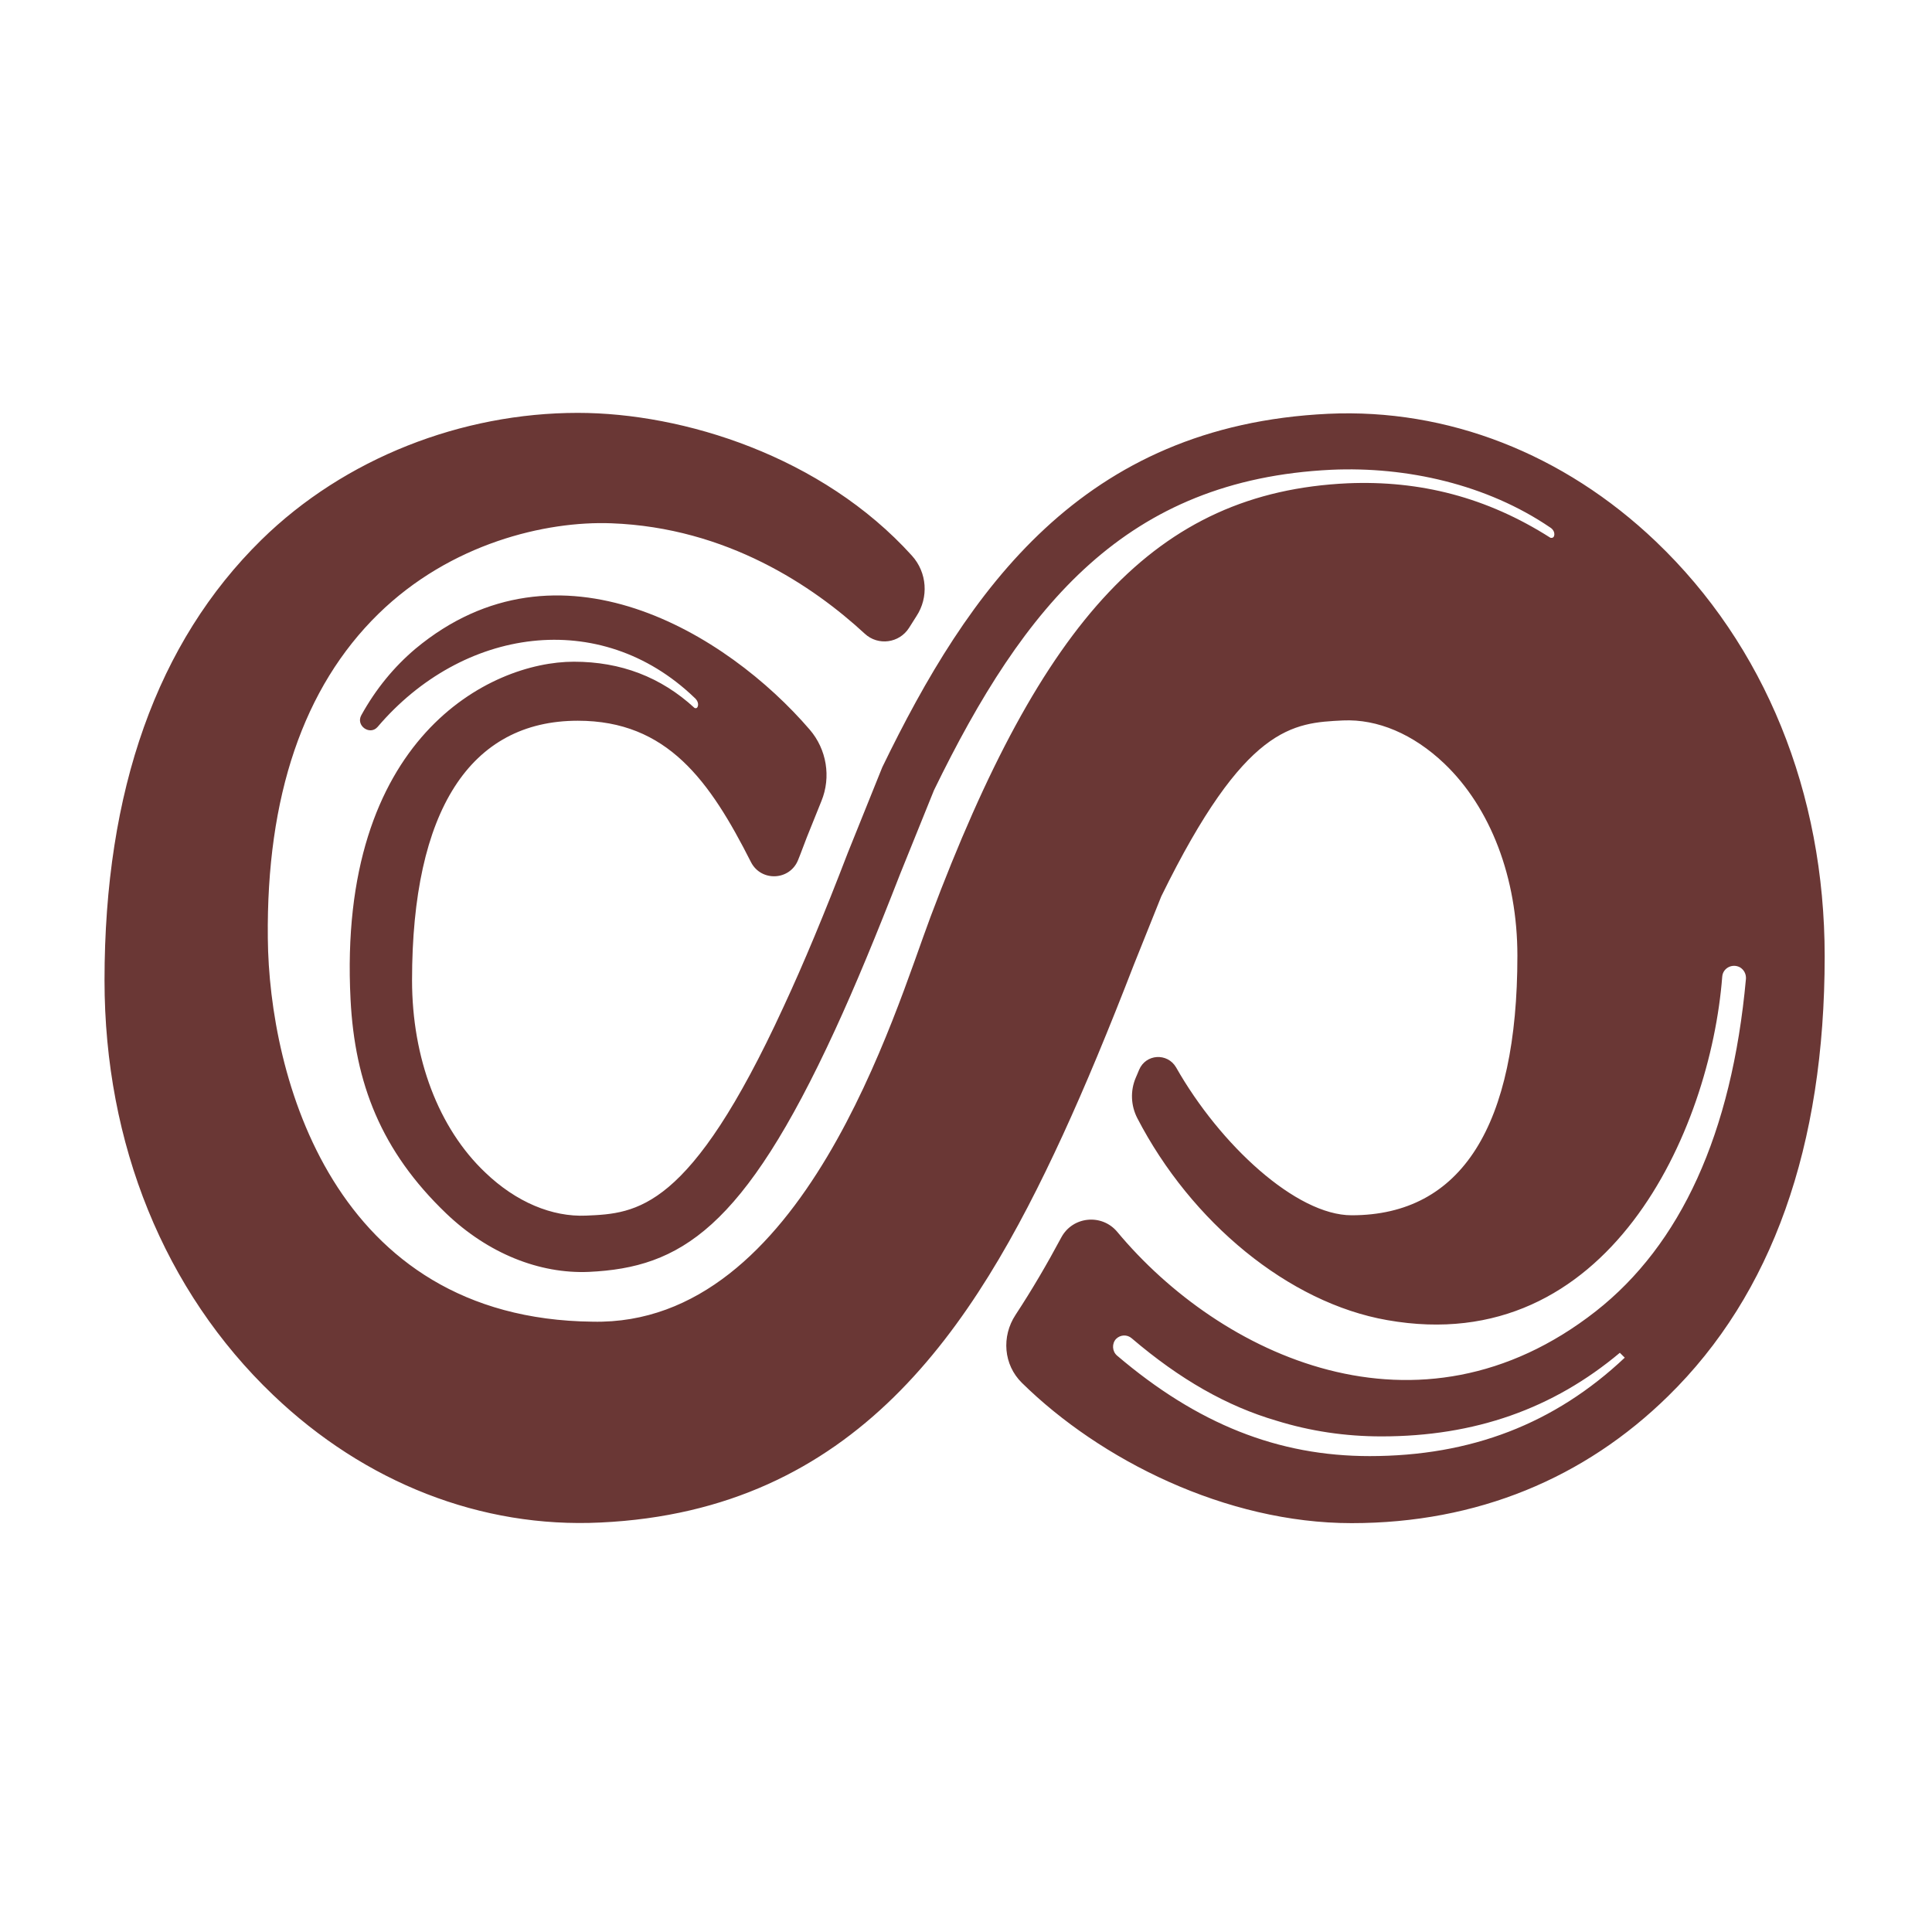 <svg xmlns="http://www.w3.org/2000/svg" fill="none" viewBox="0 0 40 40" height="40" width="40">
<path fill="#6A3735" d="M34.282 11.21C32.372 9.389 29.965 8.453 27.5 8.567C22.394 8.809 20.044 12.222 18.267 15.884L17.554 17.654C17.07 18.915 16.637 19.953 16.223 20.844C14.281 25.066 13.186 25.123 12.135 25.168C11.429 25.199 10.684 24.887 10.047 24.276C9.079 23.359 8.531 21.907 8.531 20.296C8.531 16.781 9.735 14.922 11.963 14.922C13.816 14.922 14.695 16.164 15.549 17.851C15.759 18.259 16.351 18.233 16.523 17.807C16.586 17.654 16.644 17.488 16.707 17.329L17.007 16.584C17.21 16.087 17.115 15.514 16.765 15.107C15.058 13.12 11.562 10.968 8.601 13.432C8.156 13.808 7.78 14.266 7.481 14.807C7.36 15.024 7.659 15.234 7.818 15.05C9.569 12.993 12.422 12.566 14.377 14.444C14.377 14.444 14.46 14.508 14.453 14.597C14.441 14.693 14.377 14.655 14.377 14.655C13.683 14.018 12.855 13.7 11.881 13.7C10.149 13.7 6.978 15.272 7.258 20.698C7.347 22.423 7.888 23.83 9.238 25.123C10.104 25.951 11.168 26.377 12.193 26.333C14.084 26.244 15.389 25.448 17.287 21.328C17.707 20.417 18.146 19.354 18.637 18.093L19.337 16.361C21.209 12.515 23.323 9.93 27.564 9.726C29.118 9.656 30.78 10.025 32.098 10.923C32.098 10.923 32.187 10.974 32.181 11.07C32.174 11.159 32.098 11.133 32.098 11.133C30.78 10.293 29.398 9.943 27.902 10.006C23.922 10.191 21.572 12.846 19.267 18.978C18.522 20.959 16.631 27.46 12.269 27.364C6.889 27.307 5.57 22.264 5.545 19.424C5.513 16.488 6.284 14.228 7.831 12.713C9.327 11.248 11.301 10.783 12.658 10.834C15.052 10.923 16.841 12.139 17.904 13.12C18.178 13.375 18.618 13.318 18.821 12.999C18.872 12.916 18.923 12.84 18.974 12.757C19.229 12.369 19.197 11.853 18.879 11.503C17.019 9.446 14.148 8.548 11.963 8.548C9.563 8.548 7.137 9.484 5.411 11.178C3.253 13.298 2.164 16.361 2.164 20.296C2.164 23.684 3.405 26.734 5.653 28.88C7.557 30.701 9.964 31.643 12.435 31.522C17.713 31.274 20.152 27.523 22.005 23.499C22.47 22.487 22.954 21.322 23.476 19.972L24.043 18.558C25.781 15.011 26.768 14.967 27.806 14.916C28.519 14.884 29.258 15.196 29.901 15.807C30.863 16.724 31.416 18.176 31.416 19.787C31.416 23.302 30.264 25.161 27.984 25.161C26.838 25.161 25.259 23.703 24.349 22.098C24.17 21.793 23.724 21.818 23.584 22.149C23.565 22.2 23.54 22.251 23.514 22.315C23.4 22.582 23.412 22.888 23.546 23.149C24.66 25.301 26.679 26.976 28.723 27.332C33.301 28.141 35.409 23.416 35.657 20.22C35.67 20.042 35.867 19.94 36.027 20.029C36.109 20.08 36.154 20.169 36.148 20.265C35.855 23.48 34.791 25.773 33.04 27.148C29.366 30.026 25.259 28.058 23.132 25.505C22.814 25.123 22.209 25.18 21.973 25.62C21.68 26.167 21.368 26.702 21.025 27.224C20.732 27.67 20.776 28.256 21.158 28.631C22.776 30.223 25.38 31.535 27.984 31.535C30.589 31.535 32.811 30.599 34.537 28.905C36.689 26.798 37.778 23.735 37.778 19.8C37.778 16.406 36.536 13.362 34.288 11.216M28.36 30.147C26.462 30.147 24.794 29.485 23.126 28.065C23.024 27.976 23.018 27.816 23.107 27.721C23.196 27.632 23.336 27.625 23.431 27.708C24.431 28.561 25.405 29.115 26.431 29.415C27.131 29.631 27.851 29.739 28.602 29.739C30.538 29.739 32.155 29.166 33.537 28.008L33.639 28.109C32.187 29.478 30.455 30.147 28.354 30.147"></path>
</svg>
